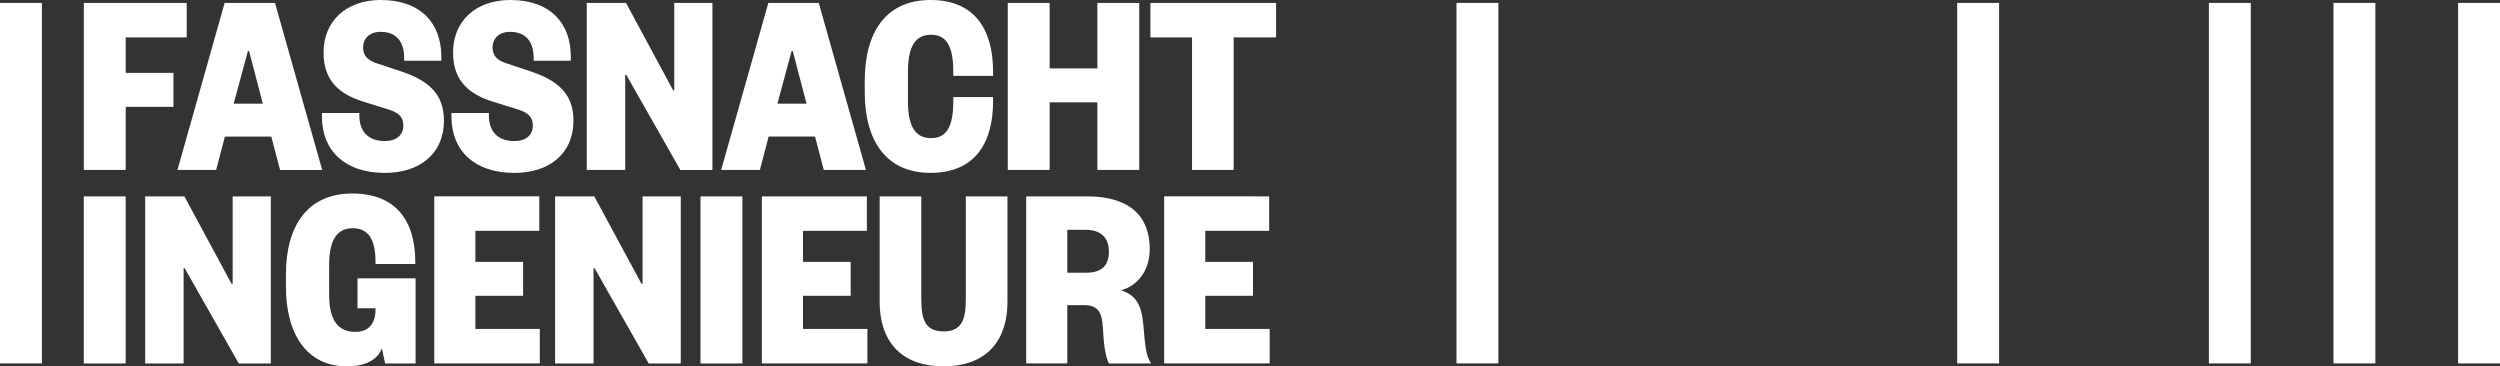 <?xml version="1.0" encoding="utf-8"?>
<svg xmlns="http://www.w3.org/2000/svg" id="Ebene_1" style="enable-background:new 0 0 566.93 83.08;" version="1.1" viewBox="0 0 566.93 83.08" x="0px" y="0px">
<rect x="0" y="0" width="566.93" height="83.08" fill="#333333" stroke="none"/>
<style type="text/css">
	.st0{fill:#FFFFFF;}
</style>
<g>
	<path class="st0" d="M287.93,74.6h-14.61v-7.52h10.82v-7.7h-10.82v-7.03h14.49v-7.82H264v37.88h23.93V74.6z M242.03,61.85v-9.74&#xA;		h4.15c3.55,0,5.29,1.86,5.29,4.93c0,3.31-1.74,4.81-5.29,4.81H242.03z M261.03,82.42c-1.08-1.62-1.32-3.43-1.74-8.6&#xA;		c-0.36-4.75-1.75-6.91-5.11-8c3.43-0.84,6.55-4.09,6.55-9.38c0-7.34-4.51-11.91-14.19-11.91h-13.83v37.88h9.32V69.19h3.79&#xA;		c3.07,0,4.09,1.56,4.27,5.05c0.24,4.51,0.66,6.67,1.38,8.18H261.03z M213.97,83.08c8.84,0,14.49-4.87,14.49-14.73V44.54h-9.44&#xA;		v23.09c0,4.69-0.78,7.52-5.05,7.52c-4.27,0-5.05-2.83-5.05-7.52V44.54h-9.44v23.81C199.49,78.21,205.14,83.08,213.97,83.08&#xA;		 M196.7,74.6h-14.61v-7.52h10.82v-7.7h-10.82v-7.03h14.49v-7.82h-23.81v37.88h23.93V74.6z M158.85,82.42h9.5V44.54h-9.5V82.42z&#xA;		 M134.78,44.54h-8.9v37.88h8.72V60.83h0.24l12.27,21.59h7.27V44.54h-8.66v19.84h-0.24L134.78,44.54z M122.41,74.6H107.8v-7.52&#xA;		h10.82v-7.7H107.8v-7.03h14.49v-7.82H98.48v37.88h23.93V74.6z M78.67,83.08c4.03,0,6.91-1.38,7.94-4.09l0.72,3.43h6.91v-19.3H81.07&#xA;		v6.79h4.09v0.24c0,3.43-1.74,5.11-4.57,5.11c-3.85,0-5.95-2.52-5.95-8.42v-6.73c0-5.89,1.92-8.36,5.35-8.36s5.17,2.35,5.17,7.7&#xA;		v0.42h9.02v-0.42c0-9.38-4.39-15.57-14.31-15.57c-10.16,0-15.03,7.4-15.03,18.28v2.82C64.84,75.8,69.59,83.08,78.67,83.08&#xA;		 M41.82,44.54h-8.9v37.88h8.72V60.83h0.24l12.27,21.59h7.27V44.54h-8.66v19.84h-0.24L41.82,44.54z M19,82.42h9.5V44.54H19V82.42z"/>
	<path class="st0" d="M279.76,38.54V8.48h9.62V0.66h-28.5v7.82h9.44v30.06H279.76z M238.03,38.54V23.21h10.82v15.33h9.5V0.66h-9.5&#xA;		v14.85h-10.82V0.66h-9.5v37.88H238.03z M196.1,20.92c0,10.88,4.75,18.28,14.91,18.28c9.92,0,14.19-6.55,14.19-16.23v-0.96h-9.02&#xA;		v0.96c0,5.89-1.62,8.36-5.05,8.36s-5.23-2.46-5.23-8.36v-6.73c0-5.89,1.8-8.36,5.23-8.36s5.05,2.47,5.05,8.36v0.96h9.02v-0.96&#xA;		C225.2,6.55,220.93,0,211.01,0c-10.16,0-14.91,7.4-14.91,18.28V20.92z M179.53,11.55h0.24l3.13,11.96h-6.61L179.53,11.55z&#xA;		 M174.24,0.66l-10.7,37.88h8.78l1.99-7.58h10.52l1.98,7.58h9.56l-10.7-37.88H174.24z M141.96,0.66h-8.9v37.88h8.72V16.96h0.24&#xA;		l12.27,21.59h7.27V0.66h-8.66V20.5h-0.24L141.96,0.66z M102.74,11.91c0,6.61,3.85,9.5,8.96,11.12l5.77,1.8&#xA;		c2.28,0.72,3.37,1.68,3.37,3.67c0,2.17-1.62,3.49-4.21,3.49c-3.79,0-5.77-2.22-5.77-5.83v-0.54h-8.48v0.84&#xA;		c0,7.69,5.17,12.75,14.31,12.75c7.64,0,13.35-4.15,13.35-11.91c0-6.07-3.61-9.08-9.74-11.12l-5.59-1.86&#xA;		c-1.99-0.66-3.01-1.74-3.01-3.49c0-2.16,1.5-3.61,3.97-3.61c3.67,0,5.35,2.35,5.35,5.95v0.6h8.42v-0.96&#xA;		c0-7.58-4.69-12.81-13.71-12.81C107.79,0,102.74,4.87,102.74,11.91 M73.37,11.91c0,6.61,3.85,9.5,8.96,11.12l5.77,1.8&#xA;		c2.29,0.72,3.37,1.68,3.37,3.67c0,2.17-1.62,3.49-4.21,3.49c-3.79,0-5.77-2.22-5.77-5.83v-0.54h-8.48v0.84&#xA;		c0,7.69,5.17,12.75,14.31,12.75c7.63,0,13.35-4.15,13.35-11.91c0-6.07-3.61-9.08-9.74-11.12l-5.59-1.86c-1.98-0.66-3-1.74-3-3.49&#xA;		c0-2.16,1.5-3.61,3.97-3.61c3.67,0,5.35,2.35,5.35,5.95v0.6h8.42v-0.96C100.06,5.23,95.37,0,86.35,0&#xA;		C78.42,0,73.37,4.87,73.37,11.91 M56.23,11.55h0.24l3.13,11.96h-6.61L56.23,11.55z M50.94,0.66l-10.7,37.88h8.78L51,30.97h10.52&#xA;		l1.99,7.58h9.56L62.36,0.66H50.94z M28.51,38.54V24.23h10.82v-7.7H28.51V8.48h13.83V0.66H19.01v37.88H28.51z"/>
</g>
<rect class="st0" height="81.75" width="9.5" y="0.66"/>
<rect class="st0" height="81.75" width="9.5" x="330.29" y="0.66"/>
<rect class="st0" height="81.75" width="9.5" x="443.84" y="0.66"/>
<rect class="st0" height="81.75" width="9.5" x="500.91" y="0.66"/>
<rect class="st0" height="81.75" width="9.5" x="529.17" y="0.66"/>
<rect class="st0" height="81.75" width="9.5" x="557.43" y="0.66"/>
</svg>